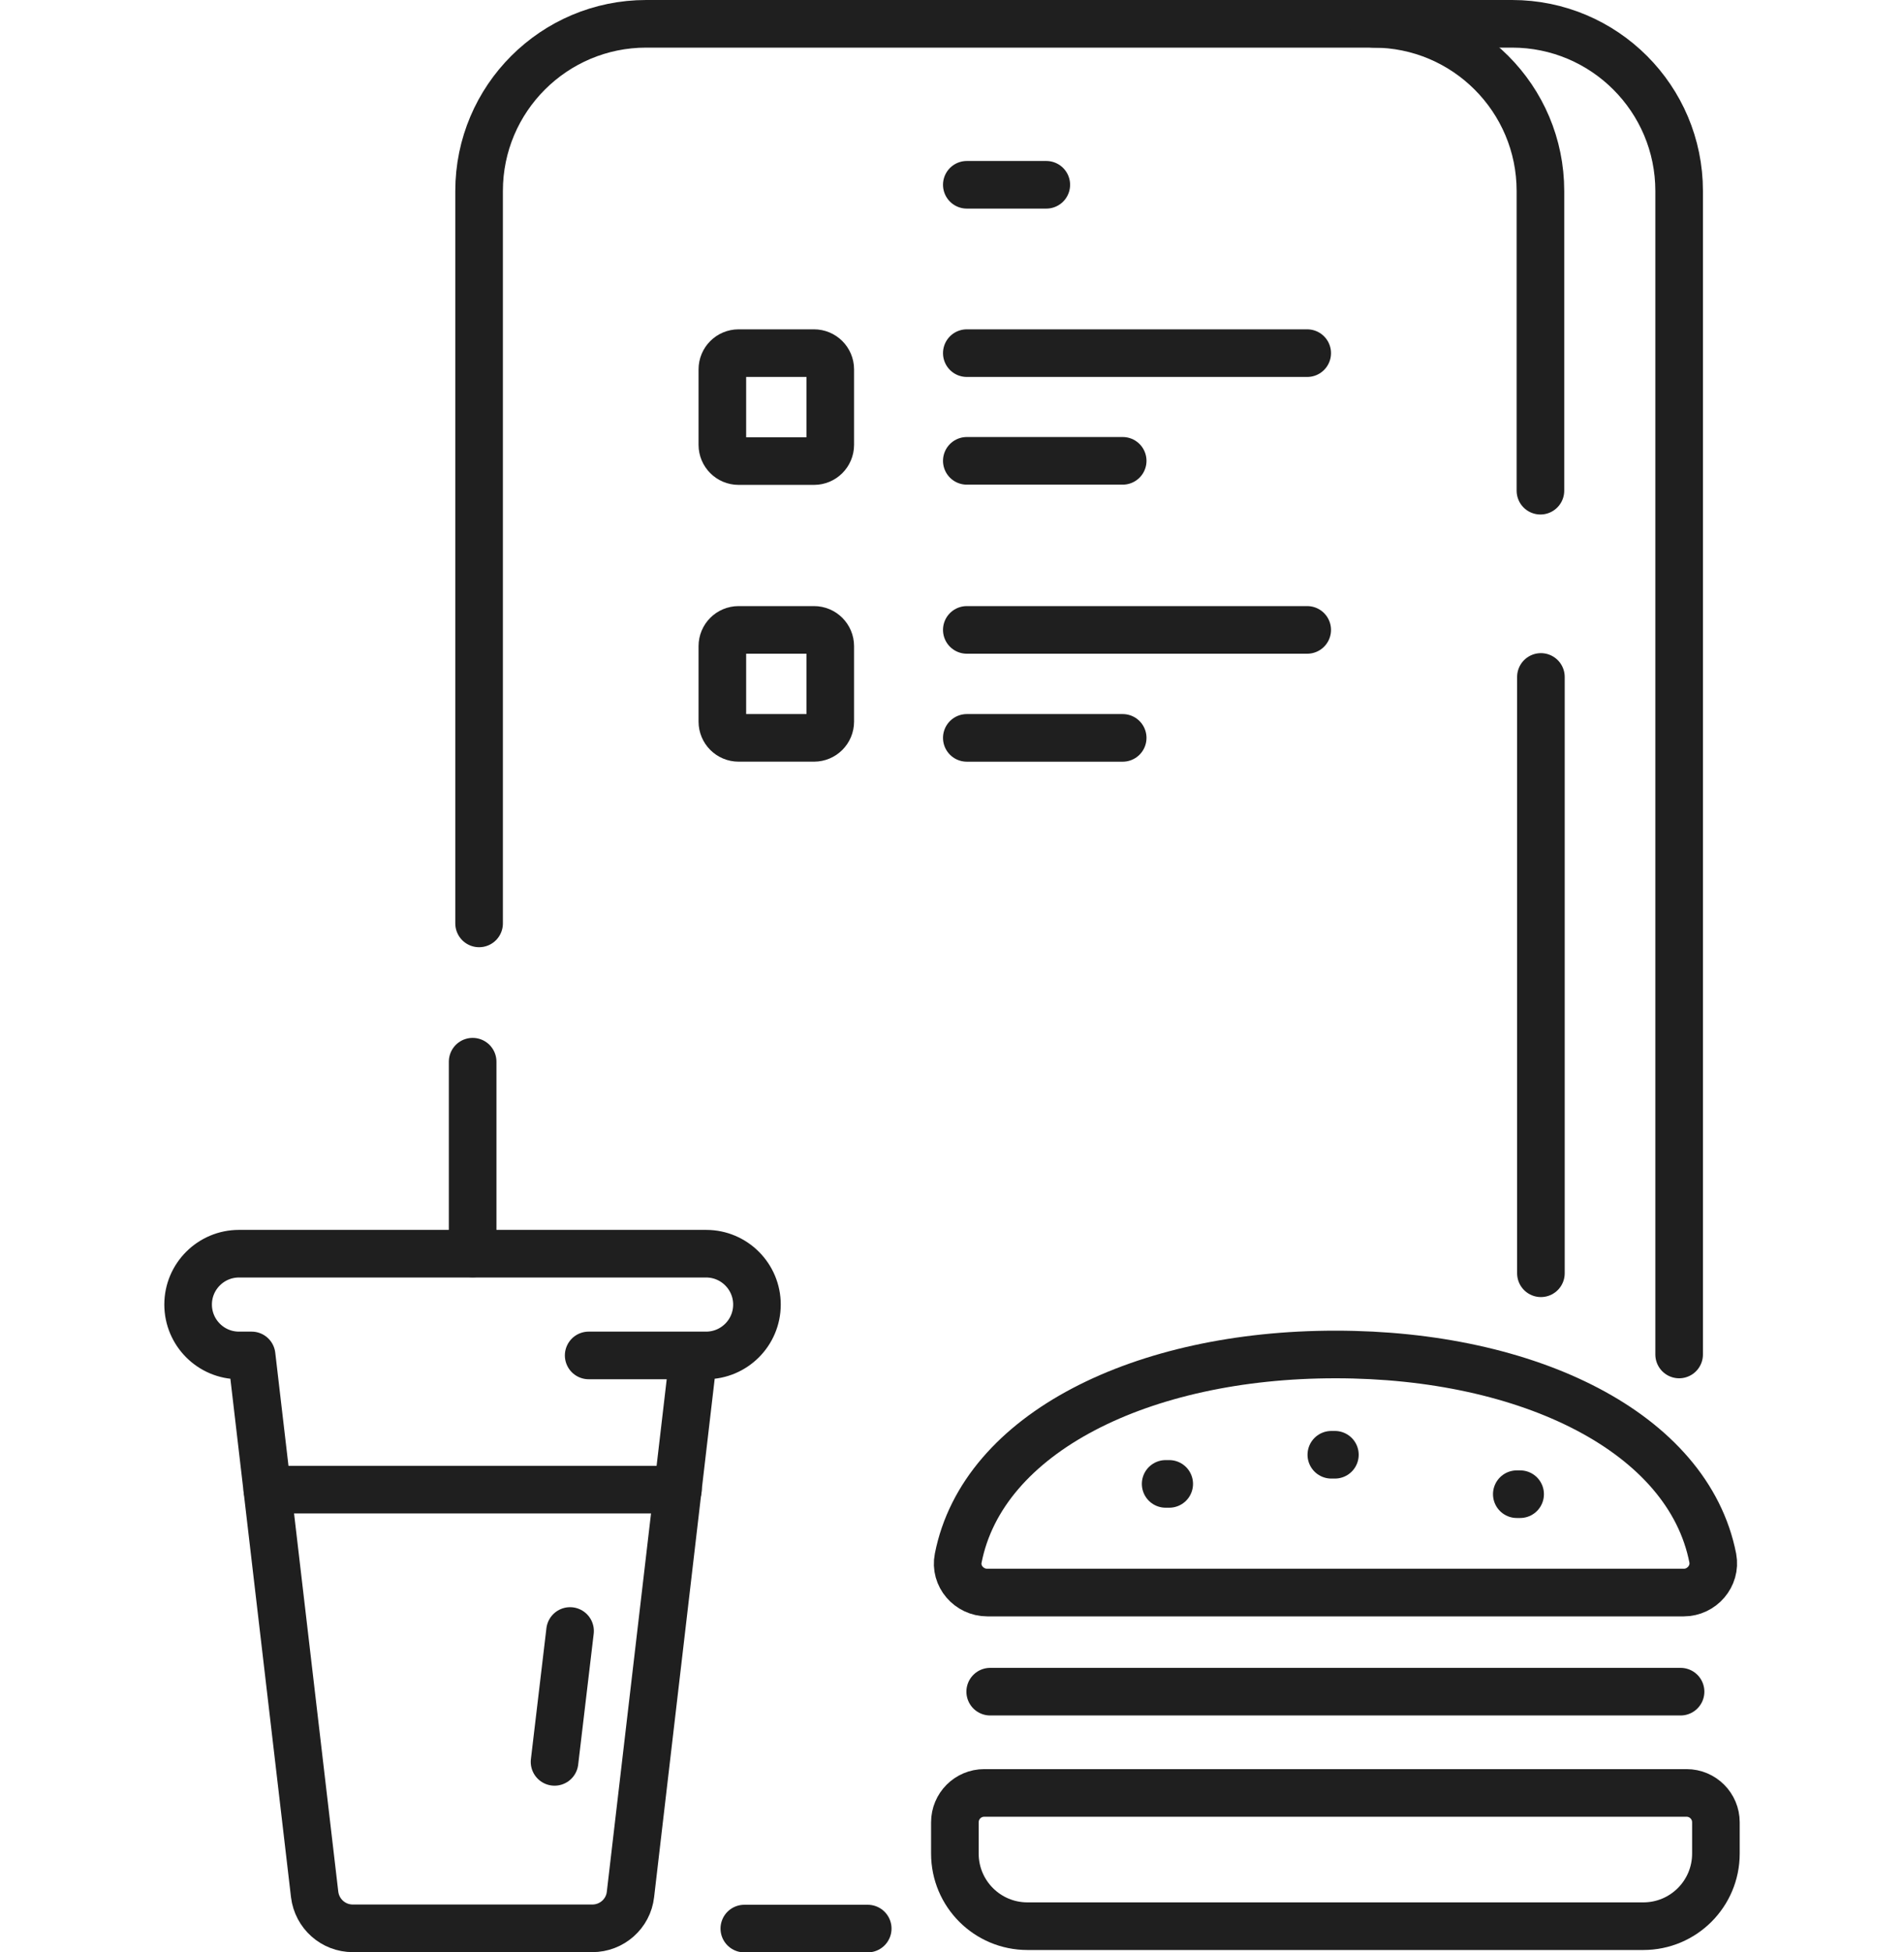 <svg width="80" height="82" viewBox="0 0 80 82" fill="none" xmlns="http://www.w3.org/2000/svg">
    <path d="M40.622 7.761H43.962" stroke="#1F1F1F" stroke-width="2" stroke-linecap="round" stroke-linejoin="round"/>
    <path d="M20.13 38.783V8.021C20.13 4.139 23.28 1 27.151 1H57.703C61.585 1 64.724 4.149 64.724 8.021V20.609" stroke="#1F1F1F" stroke-width="2" stroke-linecap="round" stroke-linejoin="round"/>
    <path d="M64.744 28.432V53.477" stroke="#1F1F1F" stroke-width="2" stroke-linecap="round" stroke-linejoin="round"/>
    <path d="M57.713 1H63.531C67.412 1 70.552 4.149 70.552 8.021V56.888" stroke="#1F1F1F" stroke-width="2" stroke-linecap="round" stroke-linejoin="round"/>
    <path d="M34.203 14.832H31.033C30.656 14.832 30.351 15.137 30.351 15.514V18.683C30.351 19.06 30.656 19.365 31.033 19.365H34.203C34.579 19.365 34.885 19.06 34.885 18.683V15.514C34.885 15.137 34.579 14.832 34.203 14.832Z" stroke="#1F1F1F" stroke-width="2" stroke-linecap="round" stroke-linejoin="round"/>
    <path d="M40.622 14.832H54.925" stroke="#1F1F1F" stroke-width="2" stroke-linecap="round" stroke-linejoin="round"/>
    <path d="M40.622 19.355H47.172" stroke="#1F1F1F" stroke-width="2" stroke-linecap="round" stroke-linejoin="round"/>
    <path d="M34.203 26.456H31.033C30.656 26.456 30.351 26.762 30.351 27.138V30.308C30.351 30.684 30.656 30.99 31.033 30.99H34.203C34.579 30.99 34.885 30.684 34.885 30.308V27.138C34.885 26.762 34.579 26.456 34.203 26.456Z" stroke="#1F1F1F" stroke-width="2" stroke-linecap="round" stroke-linejoin="round"/>
    <path d="M40.622 26.456H54.925" stroke="#1F1F1F" stroke-width="2" stroke-linecap="round" stroke-linejoin="round"/>
    <path d="M40.622 30.991H47.172" stroke="#1F1F1F" stroke-width="2" stroke-linecap="round" stroke-linejoin="round"/>
    <path d="M31.274 81H36.459" stroke="#1F1F1F" stroke-width="2" stroke-linecap="round" stroke-linejoin="round"/>
    <path d="M56.108 56.888C47.994 56.888 41.294 60.177 40.261 65.443C40.111 66.195 40.712 66.888 41.485 66.888H70.742C71.505 66.888 72.106 66.195 71.966 65.443C70.933 60.167 64.233 56.888 56.119 56.888H56.108Z" stroke="#1F1F1F" stroke-width="2" stroke-linecap="round" stroke-linejoin="round"/>
    <path d="M41.364 75.303H70.863C71.545 75.303 72.097 75.855 72.097 76.537V77.851C72.097 79.536 70.732 80.9 69.047 80.9H43.17C41.485 80.9 40.121 79.536 40.121 77.851V76.537C40.121 75.855 40.672 75.303 41.354 75.303H41.364Z" stroke="#1F1F1F" stroke-width="2" stroke-linecap="round" stroke-linejoin="round"/>
    <path d="M41.605 71.05H70.612" stroke="#1F1F1F" stroke-width="2" stroke-linecap="round" stroke-linejoin="round"/>
    <path d="M11.233 62.565H28.485" stroke="#1F1F1F" stroke-width="2" stroke-linecap="round" stroke-linejoin="round"/>
    <path d="M29.137 56.928L26.49 79.566C26.399 80.378 25.707 80.99 24.885 80.99H14.825C14.002 80.99 13.32 80.378 13.22 79.566L10.572 56.928H10.04C8.857 56.928 7.904 55.965 7.904 54.791C7.904 53.608 8.867 52.655 10.04 52.655H29.669C30.853 52.655 31.805 53.618 31.805 54.791C31.805 55.975 30.843 56.928 29.669 56.928H24.734" stroke="#1F1F1F" stroke-width="2" stroke-linecap="round" stroke-linejoin="round"/>
    <path d="M19.859 52.645V44.591" stroke="#1F1F1F" stroke-width="2" stroke-linecap="round" stroke-linejoin="round"/>
    <path d="M23.952 68.502L23.3 73.999" stroke="#1F1F1F" stroke-width="2" stroke-linecap="round" stroke-linejoin="round"/>
    <path d="M49.127 62.324H48.977" stroke="#1F1F1F" stroke-width="2" stroke-linecap="round" stroke-linejoin="round"/>
    <path d="M56.088 61.1H55.938" stroke="#1F1F1F" stroke-width="2" stroke-linecap="round" stroke-linejoin="round"/>
    <path d="M63.871 62.756H63.731" stroke="#1F1F1F" stroke-width="2" stroke-linecap="round" stroke-linejoin="round"/>
</svg>
